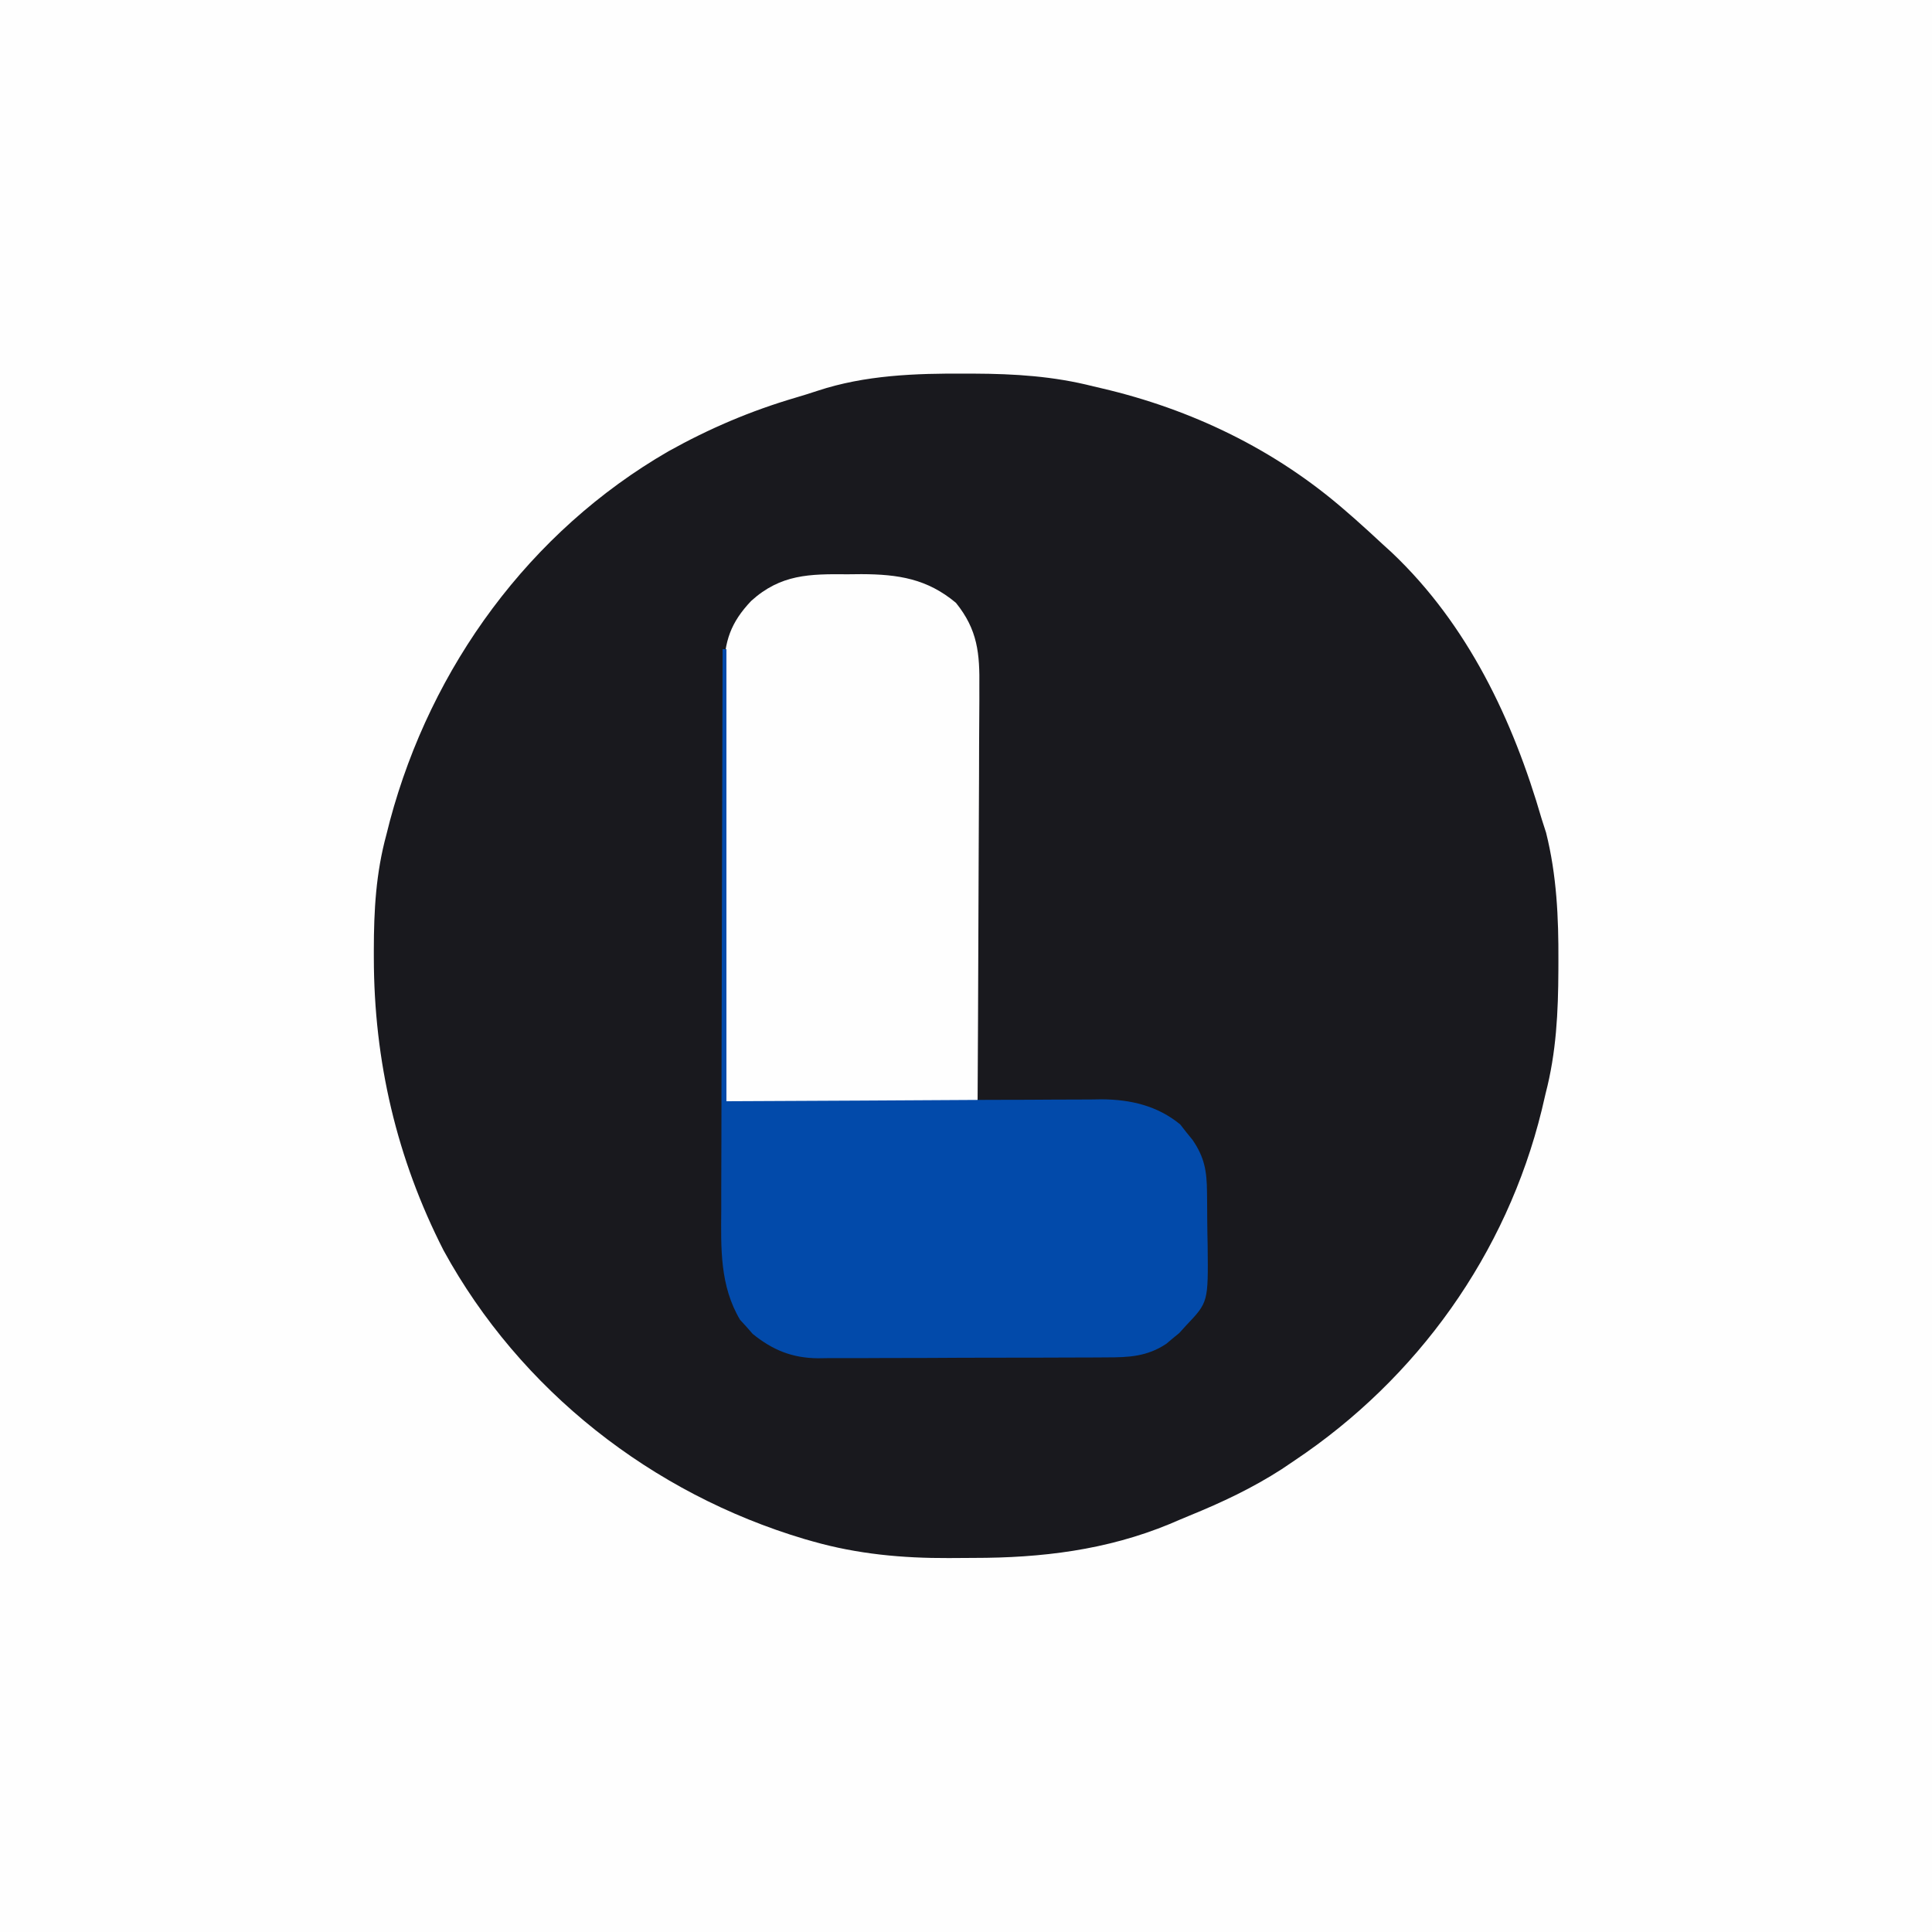 <?xml version="1.0" encoding="UTF-8"?>
<svg version="1.1" xmlns="http://www.w3.org/2000/svg" width="500" height="500">
<rect width="100%" height="100%" fill="#808080" stroke="none"/>
<path d="M0 0 C165 0 330 0 500 0 C500 165 500 330 500 500 C335 500 170 500 0 500 C0 335 0 170 0 0 Z " fill="#FEFEFE" transform="translate(0,0)"/>
<path d="M0 0 C0.699 0.002 1.398 0.004 2.117 0.006 C12.753 0.052 22.778 0.667 33.125 3.312 C33.816 3.473 34.506 3.634 35.218 3.8 C58.466 9.219 80.071 19.627 98.125 35.312 C98.954 36.032 99.783 36.751 100.637 37.492 C103.167 39.731 105.652 42.011 108.125 44.312 C108.853 44.975 109.582 45.638 110.332 46.32 C130.004 64.964 141.696 89.637 149.125 115.312 C149.496 116.468 149.868 117.623 150.25 118.812 C153.003 129.823 153.494 140.779 153.438 152.062 C153.435 153.189 153.435 153.189 153.432 154.339 C153.387 165.295 152.9 175.662 150.125 186.312 C149.792 187.734 149.46 189.156 149.129 190.578 C140.015 227.824 116.927 260.073 85.125 281.312 C83.507 282.405 83.507 282.405 81.855 283.52 C74.258 288.419 66.367 292.131 58.022 295.535 C56.291 296.244 54.571 296.98 52.852 297.719 C36.497 304.475 19.663 306.5 2.116 306.498 C-0.041 306.5 -2.197 306.518 -4.354 306.537 C-16.265 306.586 -27.932 305.516 -39.438 302.25 C-40.178 302.04 -40.918 301.83 -41.681 301.614 C-81.123 289.865 -115.261 263.141 -135.07 226.934 C-147.213 203.14 -153.098 177.893 -153.125 151.25 C-153.126 150.56 -153.127 149.869 -153.128 149.158 C-153.118 138.89 -152.59 129.268 -149.875 119.312 C-149.573 118.124 -149.272 116.935 -148.961 115.711 C-138.275 75.834 -112.802 40.851 -76.881 20.105 C-66.3 14.206 -55.587 9.637 -43.953 6.219 C-42.079 5.667 -40.212 5.09 -38.359 4.469 C-25.983 0.371 -12.931 -0.071 0 0 Z " fill="#19191E" transform="translate(249.875,96.688)"/>
<path d="M0 0 C1.181 -0.012 2.362 -0.023 3.578 -0.035 C13.119 -0.003 20.59 1.168 28.02 7.387 C33.665 14.378 34.194 20.521 34.079 29.207 C34.08 30.369 34.08 31.531 34.081 32.728 C34.078 36.548 34.047 40.367 34.016 44.188 C34.008 46.844 34.002 49.501 33.998 52.157 C33.986 58.422 33.953 64.687 33.913 70.952 C33.864 78.789 33.842 86.627 33.82 94.465 C33.781 108.435 33.701 122.405 33.625 136.375 C12.175 136.375 -9.275 136.375 -31.375 136.375 C-31.576 106.707 -31.576 106.707 -31.626 92.036 C-31.654 84.107 -31.689 76.177 -31.752 68.248 C-31.802 61.969 -31.834 55.691 -31.845 49.412 C-31.852 46.089 -31.87 42.767 -31.904 39.444 C-31.94 35.729 -31.945 32.014 -31.943 28.299 C-31.961 27.206 -31.979 26.112 -31.997 24.986 C-31.946 17.334 -30.252 12.462 -24.968 6.891 C-17.315 -0.037 -9.85 -0.096 0 0 Z " fill="#FEFEFE" transform="translate(219.375,148.625)"/>
<path d="M0 0 C0.33 0 0.66 0 1 0 C1 38.61 1 77.22 1 117 C35.105 116.842 35.105 116.842 69.21 116.64 C75.83 116.622 75.83 116.622 78.937 116.618 C81.09 116.612 83.244 116.598 85.398 116.578 C88.674 116.548 91.95 116.544 95.226 116.546 C96.648 116.524 96.648 116.524 98.098 116.502 C105.597 116.548 112.537 118.158 118.438 123 C118.953 123.66 119.469 124.32 120 125 C120.536 125.66 121.073 126.32 121.625 127 C124.73 131.516 125.329 135.096 125.371 140.547 C125.38 141.277 125.389 142.007 125.398 142.759 C125.413 144.302 125.422 145.845 125.426 147.389 C125.437 149.729 125.487 152.067 125.537 154.406 C125.697 168.992 125.697 168.992 120 175 C119.392 175.668 118.783 176.335 118.156 177.023 C117.61 177.469 117.063 177.915 116.5 178.375 C115.953 178.836 115.407 179.298 114.844 179.773 C109.866 183.085 105.135 183.297 99.298 183.291 C98.432 183.297 97.566 183.304 96.674 183.311 C93.818 183.33 90.962 183.334 88.105 183.336 C86.114 183.342 84.122 183.349 82.131 183.356 C77.957 183.368 73.784 183.372 69.61 183.371 C64.274 183.37 58.938 183.398 53.602 183.432 C49.488 183.454 45.374 183.458 41.261 183.457 C39.294 183.46 37.327 183.469 35.361 183.484 C32.604 183.504 29.848 183.498 27.091 183.486 C26.286 183.497 25.481 183.508 24.651 183.52 C17.999 183.447 12.959 181.399 7.793 177.211 C7.263 176.605 6.733 175.999 6.188 175.375 C5.645 174.785 5.102 174.194 4.543 173.586 C-0.726 164.755 -0.415 155.042 -0.341 145.085 C-0.34 143.498 -0.34 141.91 -0.342 140.322 C-0.343 136.04 -0.325 131.758 -0.304 127.475 C-0.285 122.99 -0.284 118.504 -0.28 114.019 C-0.271 105.537 -0.246 97.055 -0.216 88.573 C-0.182 78.912 -0.166 69.25 -0.151 59.589 C-0.12 39.726 -0.067 19.863 0 0 Z " fill="#024AAA" transform="translate(187,168)"/>
</svg>
